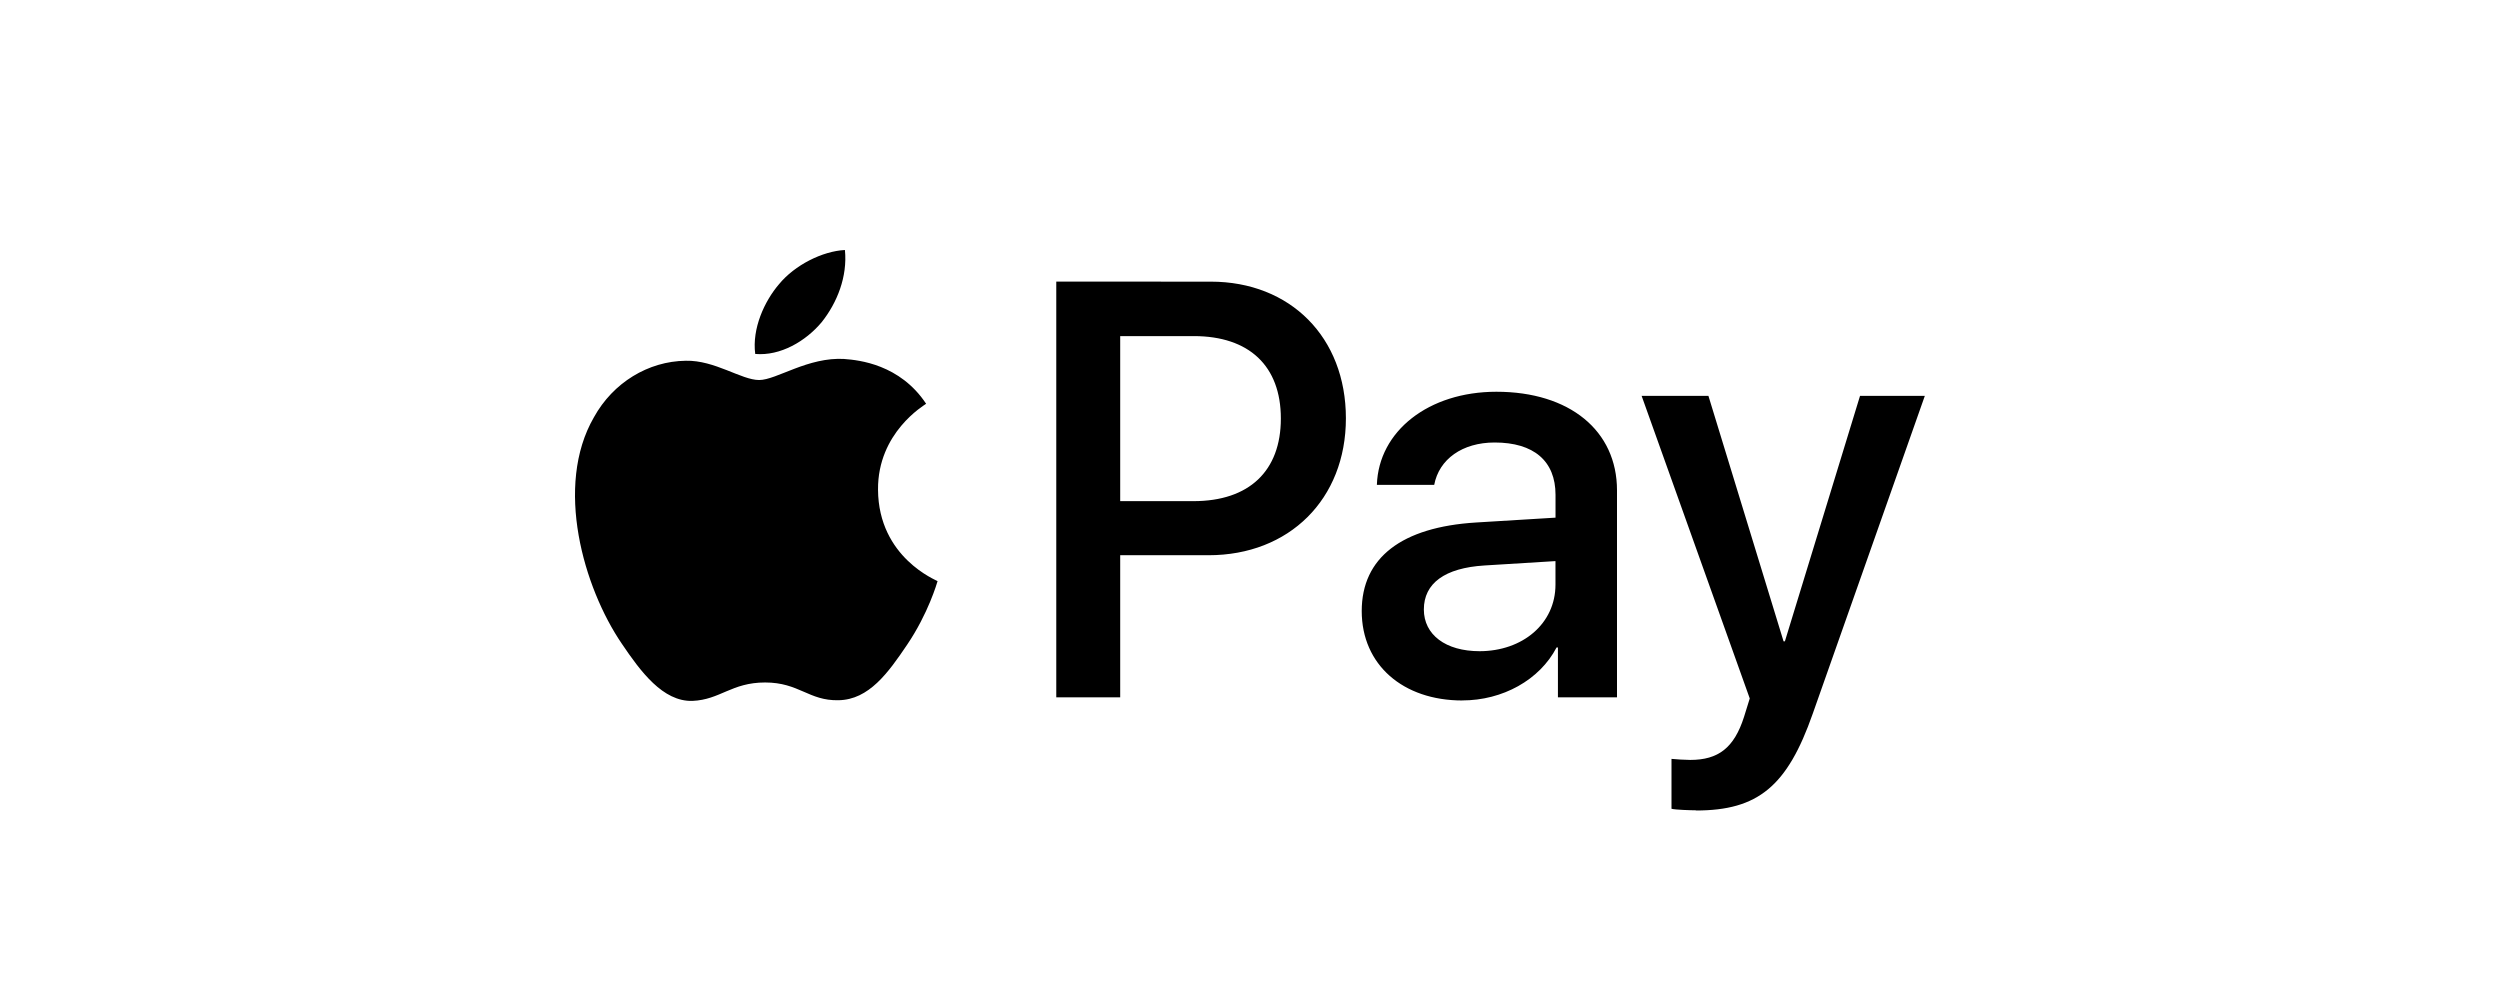 <svg width="100" height="40" viewBox="0 0 100 40" fill="none" xmlns="http://www.w3.org/2000/svg">
<path d="M32.864 12.891C32.229 13.647 31.218 14.246 30.209 14.158C30.076 13.139 30.579 12.047 31.159 11.37C31.792 10.599 32.899 10.046 33.797 10C33.903 11.065 33.486 12.111 32.864 12.891ZM33.787 14.359C32.32 14.269 31.061 15.201 30.366 15.201C29.656 15.201 28.591 14.403 27.432 14.43C25.928 14.448 24.522 15.307 23.758 16.689C22.167 19.438 23.344 23.508 24.873 25.749C25.621 26.856 26.515 28.07 27.695 28.036C28.81 27.99 29.259 27.299 30.604 27.299C31.966 27.299 32.352 28.036 33.54 28.009C34.76 27.99 35.533 26.902 36.281 25.795C37.133 24.538 37.484 23.306 37.503 23.245C37.484 23.218 35.138 22.314 35.121 19.588C35.103 17.302 36.966 16.213 37.045 16.151C35.999 14.57 34.347 14.403 33.785 14.361L33.787 14.359ZM42.251 11.264V27.894H44.808V22.209H48.343C51.568 22.209 53.836 19.968 53.836 16.733C53.836 13.491 51.613 11.266 48.431 11.266L42.251 11.264ZM44.808 13.444H47.752C49.966 13.444 51.234 14.639 51.234 16.74C51.234 18.841 49.966 20.046 47.736 20.046H44.808V13.444ZM58.492 28.017C60.1 28.017 61.585 27.201 62.263 25.898H62.317V27.894H64.68V19.614C64.68 17.224 62.783 15.67 59.855 15.67C57.148 15.67 55.144 17.243 55.075 19.396H57.368C57.562 18.368 58.493 17.7 59.786 17.7C61.35 17.7 62.221 18.438 62.221 19.793V20.706L59.04 20.9C56.069 21.084 54.469 22.305 54.469 24.442C54.469 26.595 56.123 28.019 58.493 28.019L58.492 28.017ZM59.187 26.048C57.823 26.048 56.954 25.388 56.954 24.379C56.954 23.333 57.79 22.717 59.379 22.619L62.219 22.444V23.384C62.219 24.941 60.91 26.048 59.177 26.048H59.187ZM67.835 32.42C70.321 32.42 71.492 31.453 72.511 28.544L76.993 15.835H74.401L71.396 25.652H71.342L68.337 15.835H65.665L69.99 27.938L69.761 28.676C69.364 29.916 68.733 30.397 67.608 30.397C67.405 30.397 67.019 30.372 66.86 30.355V32.351C67.008 32.393 67.643 32.412 67.827 32.412L67.835 32.42Z" fill="black"/>
</svg>
